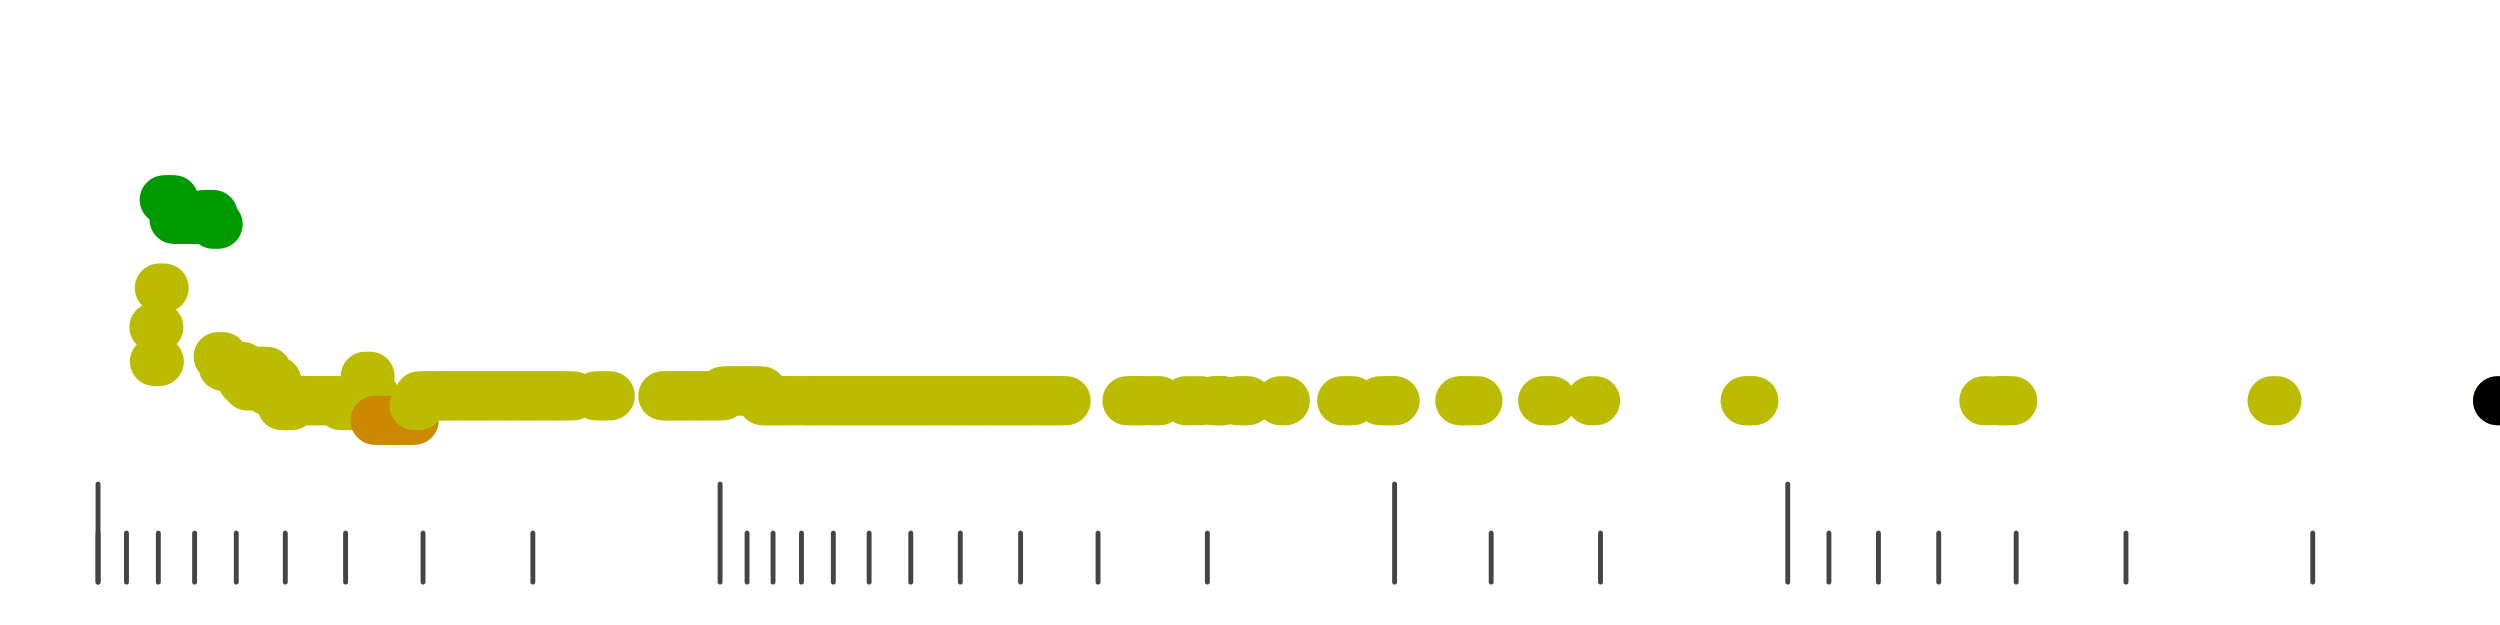 <?xml version="1.0" standalone="no"?>
<!DOCTYPE svg PUBLIC "-//W3C//DTD SVG 1.1//EN" "http://www.w3.org/Graphics/SVG/1.1/DTD/svg11.dtd">
<svg version="1.1" viewBox="-10 -10 510 110" width="0.8in" height="0.2in" xmlns="http://www.w3.org/2000/svg">
<g stroke-linecap="round" stroke-linejoin="round" fill="none" stroke-width="10.0" stroke="black">
<polyline stroke="#444444" stroke-width="1.0" points="461.8,90.0 461.8,100.0"/>
<polyline stroke="#444444" stroke-width="1.0" points="423.7,90.0 423.7,100.0"/>
<polyline stroke="#444444" stroke-width="1.0" points="401.3,90.0 401.3,100.0"/>
<polyline stroke="#444444" stroke-width="1.0" points="385.5,90.0 385.5,100.0"/>
<polyline stroke="#444444" stroke-width="1.0" points="373.2,90.0 373.2,100.0"/>
<polyline stroke="#444444" stroke-width="1.0" points="363.1,90.0 363.1,100.0"/>
<polyline stroke="#444444" stroke-width="1.0" points="354.7,80.0 354.7,100.0"/>
<polyline stroke="#444444" stroke-width="1.0" points="316.5,90.0 316.5,100.0"/>
<polyline stroke="#444444" stroke-width="1.0" points="294.2,90.0 294.2,100.0"/>
<polyline stroke="#444444" stroke-width="1.0" points="274.5,80.0 274.5,100.0"/>
<polyline stroke="#444444" stroke-width="1.0" points="236.3,90.0 236.3,100.0"/>
<polyline stroke="#444444" stroke-width="1.0" points="214.0,90.0 214.0,100.0"/>
<polyline stroke="#444444" stroke-width="1.0" points="198.2,90.0 198.2,100.0"/>
<polyline stroke="#444444" stroke-width="1.0" points="185.9,90.0 185.9,100.0"/>
<polyline stroke="#444444" stroke-width="1.0" points="175.8,90.0 175.8,100.0"/>
<polyline stroke="#444444" stroke-width="1.0" points="167.3,90.0 167.3,100.0"/>
<polyline stroke="#444444" stroke-width="1.0" points="160.0,90.0 160.0,100.0"/>
<polyline stroke="#444444" stroke-width="1.0" points="153.5,90.0 153.5,100.0"/>
<polyline stroke="#444444" stroke-width="1.0" points="147.7,90.0 147.7,100.0"/>
<polyline stroke="#444444" stroke-width="1.0" points="142.4,90.0 142.4,100.0"/>
<polyline stroke="#444444" stroke-width="1.0" points="136.9,80.0 136.9,100.0"/>
<polyline stroke="#444444" stroke-width="1.0" points="98.7,90.0 98.7,100.0"/>
<polyline stroke="#444444" stroke-width="1.0" points="76.3,90.0 76.3,100.0"/>
<polyline stroke="#444444" stroke-width="1.0" points="60.5,90.0 60.5,100.0"/>
<polyline stroke="#444444" stroke-width="1.0" points="48.2,90.0 48.2,100.0"/>
<polyline stroke="#444444" stroke-width="1.0" points="38.2,90.0 38.2,100.0"/>
<polyline stroke="#444444" stroke-width="1.0" points="29.7,90.0 29.7,100.0"/>
<polyline stroke="#444444" stroke-width="1.0" points="22.3,90.0 22.3,100.0"/>
<polyline stroke="#444444" stroke-width="1.0" points="15.8,90.0 15.8,100.0"/>
<polyline stroke="#444444" stroke-width="1.0" points="10.0,90.0 10.0,100.0"/>
<polyline stroke="#444444" stroke-width="1.0" points="10.0,80.0 10.0,100.0"/>
<polyline stroke="#bbbb00" points="21.4,48.0 22.4,48.0"/>
<polyline stroke="#bbbb00" points="21.5,55.0 22.5,55.0"/>
<polyline stroke="#bbbb00" points="22.5,40.0 23.5,40.0"/>
<polyline stroke="#009900" points="23.5,22.0 24.5,22.0"/>
<polyline stroke="#009900" points="24.5,22.0 25.5,22.0"/>
<polyline stroke="#009900" points="25.5,26.0 26.5,26.0"/>
<polyline stroke="#009900" points="26.5,26.0 27.5,26.0"/>
<polyline stroke="#009900" points="27.5,26.0 28.5,26.0"/>
<polyline stroke="#009900" points="28.5,26.0 29.5,26.0"/>
<polyline stroke="#009900" points="29.5,26.0 30.5,26.0"/>
<polyline stroke="#009900" points="30.5,26.0 31.5,26.0"/>
<polyline stroke="#009900" points="31.5,25.0 32.5,25.0"/>
<polyline stroke="#009900" points="32.5,25.0 33.5,25.0"/>
<polyline stroke="#009900" points="33.5,27.0 34.5,27.0"/>
<polyline stroke="#bbbb00" points="34.5,54.0 35.5,54.0"/>
<polyline stroke="#bbbb00" points="35.5,56.0 36.5,56.0"/>
<polyline stroke="#bbbb00" points="36.5,56.0 37.5,56.0"/>
<polyline stroke="#bbbb00" points="37.5,56.0 38.5,56.0"/>
<polyline stroke="#bbbb00" points="38.5,56.0 39.5,56.0"/>
<polyline stroke="#bbbb00" points="39.5,59.0 40.5,59.0"/>
<polyline stroke="#bbbb00" points="40.5,60.0 41.5,60.0"/>
<polyline stroke="#bbbb00" points="41.5,57.0 42.5,57.0"/>
<polyline stroke="#bbbb00" points="42.5,57.0 43.5,57.0"/>
<polyline stroke="#bbbb00" points="43.5,57.0 44.5,57.0"/>
<polyline stroke="#bbbb00" points="44.5,61.0 45.5,61.0"/>
<polyline stroke="#bbbb00" points="45.5,59.0 46.5,59.0"/>
<polyline stroke="#bbbb00" points="46.5,62.0 47.5,62.0"/>
<polyline stroke="#bbbb00" points="47.5,64.0 48.5,64.0"/>
<polyline stroke="#bbbb00" points="48.5,64.0 49.5,64.0"/>
<polyline stroke="#bbbb00" points="50.8,63.0 51.8,63.0"/>
<polyline stroke="#bbbb00" points="51.5,63.0 52.5,63.0"/>
<polyline stroke="#bbbb00" points="52.5,63.0 53.5,63.0"/>
<polyline stroke="#bbbb00" points="53.5,63.0 54.5,63.0"/>
<polyline stroke="#bbbb00" points="54.5,63.0 55.5,63.0"/>
<polyline stroke="#bbbb00" points="55.5,63.0 56.5,63.0"/>
<polyline stroke="#bbbb00" points="56.5,63.0 57.5,63.0"/>
<polyline stroke="#bbbb00" points="57.5,63.0 58.5,63.0"/>
<polyline stroke="#bbbb00" points="58.5,63.0 59.5,63.0"/>
<polyline stroke="#bbbb00" points="59.5,64.0 60.5,64.0"/>
<polyline stroke="#bbbb00" points="60.5,64.0 61.5,64.0"/>
<polyline stroke="#bbbb00" points="61.5,64.0 62.5,64.0"/>
<polyline stroke="#bbbb00" points="62.5,64.0 63.5,64.0"/>
<polyline stroke="#bbbb00" points="63.5,61.0 64.5,61.0"/>
<polyline stroke="#bbbb00" points="64.5,58.0 65.5,58.0"/>
<polyline stroke="#bbbb00" points="65.5,62.0 66.5,62.0"/>
<polyline stroke="#cc8800" points="66.5,67.0 67.5,67.0"/>
<polyline stroke="#cc8800" points="67.5,67.0 68.5,67.0"/>
<polyline stroke="#cc8800" points="68.5,67.0 69.5,67.0"/>
<polyline stroke="#cc8800" points="69.5,67.0 70.5,67.0"/>
<polyline stroke="#cc8800" points="70.5,67.0 71.5,67.0"/>
<polyline stroke="#cc8800" points="71.5,67.0 72.5,67.0"/>
<polyline stroke="#cc8800" points="72.5,67.0 73.5,67.0"/>
<polyline stroke="#cc8800" points="73.5,67.0 74.5,67.0"/>
<polyline stroke="#bbbb00" points="74.5,64.0 75.5,64.0"/>
<polyline stroke="#bbbb00" points="75.5,62.0 76.5,62.0"/>
<polyline stroke="#bbbb00" points="76.5,62.0 77.5,62.0"/>
<polyline stroke="#bbbb00" points="77.5,62.0 78.5,62.0"/>
<polyline stroke="#bbbb00" points="78.5,62.0 79.5,62.0"/>
<polyline stroke="#bbbb00" points="79.6,62.0 80.6,62.0"/>
<polyline stroke="#bbbb00" points="80.5,62.0 81.5,62.0"/>
<polyline stroke="#bbbb00" points="81.5,62.0 82.5,62.0"/>
<polyline stroke="#bbbb00" points="82.5,62.0 83.5,62.0"/>
<polyline stroke="#bbbb00" points="83.5,62.0 84.5,62.0"/>
<polyline stroke="#bbbb00" points="84.5,62.0 85.5,62.0"/>
<polyline stroke="#bbbb00" points="85.5,62.0 86.5,62.0"/>
<polyline stroke="#bbbb00" points="86.5,62.0 87.5,62.0"/>
<polyline stroke="#bbbb00" points="87.5,62.0 88.5,62.0"/>
<polyline stroke="#bbbb00" points="88.5,62.0 89.5,62.0"/>
<polyline stroke="#bbbb00" points="89.5,62.0 90.5,62.0"/>
<polyline stroke="#bbbb00" points="90.5,62.0 91.5,62.0"/>
<polyline stroke="#bbbb00" points="91.5,62.0 92.5,62.0"/>
<polyline stroke="#bbbb00" points="92.5,62.0 93.5,62.0"/>
<polyline stroke="#bbbb00" points="93.5,62.0 94.5,62.0"/>
<polyline stroke="#bbbb00" points="94.5,62.0 95.5,62.0"/>
<polyline stroke="#bbbb00" points="95.5,62.0 96.5,62.0"/>
<polyline stroke="#bbbb00" points="96.5,62.0 97.5,62.0"/>
<polyline stroke="#bbbb00" points="97.5,62.0 98.5,62.0"/>
<polyline stroke="#bbbb00" points="98.5,62.0 99.5,62.0"/>
<polyline stroke="#bbbb00" points="99.5,62.0 100.5,62.0"/>
<polyline stroke="#bbbb00" points="100.5,62.0 101.5,62.0"/>
<polyline stroke="#bbbb00" points="101.5,62.0 102.5,62.0"/>
<polyline stroke="#bbbb00" points="102.5,62.0 103.5,62.0"/>
<polyline stroke="#bbbb00" points="103.5,62.0 104.5,62.0"/>
<polyline stroke="#bbbb00" points="104.5,62.0 105.5,62.0"/>
<polyline stroke="#bbbb00" points="106.0,62.0 107.0,62.0"/>
<polyline stroke="#bbbb00" points="111.5,62.0 112.5,62.0"/>
<polyline stroke="#bbbb00" points="112.5,62.0 113.5,62.0"/>
<polyline stroke="#bbbb00" points="113.5,62.0 114.5,62.0"/>
<polyline stroke="#bbbb00" points="125.2,62.0 126.2,62.0"/>
<polyline stroke="#bbbb00" points="125.7,62.0 126.7,62.0"/>
<polyline stroke="#bbbb00" points="126.5,62.0 127.5,62.0"/>
<polyline stroke="#bbbb00" points="127.5,62.0 128.5,62.0"/>
<polyline stroke="#bbbb00" points="128.5,62.0 129.5,62.0"/>
<polyline stroke="#bbbb00" points="129.5,62.0 130.5,62.0"/>
<polyline stroke="#bbbb00" points="130.5,62.0 131.5,62.0"/>
<polyline stroke="#bbbb00" points="131.5,62.0 132.5,62.0"/>
<polyline stroke="#bbbb00" points="132.5,62.0 133.5,62.0"/>
<polyline stroke="#bbbb00" points="133.5,62.0 134.5,62.0"/>
<polyline stroke="#bbbb00" points="134.5,62.0 135.5,62.0"/>
<polyline stroke="#bbbb00" points="135.5,62.0 136.5,62.0"/>
<polyline stroke="#bbbb00" points="136.5,62.0 137.5,62.0"/>
<polyline stroke="#bbbb00" points="137.5,61.0 138.5,61.0"/>
<polyline stroke="#bbbb00" points="138.5,61.0 139.5,61.0"/>
<polyline stroke="#bbbb00" points="139.5,61.0 140.5,61.0"/>
<polyline stroke="#bbbb00" points="140.5,61.0 141.5,61.0"/>
<polyline stroke="#bbbb00" points="141.5,61.0 142.5,61.0"/>
<polyline stroke="#bbbb00" points="142.5,61.0 143.5,61.0"/>
<polyline stroke="#bbbb00" points="143.5,61.0 144.5,61.0"/>
<polyline stroke="#bbbb00" points="144.5,61.0 145.5,61.0"/>
<polyline stroke="#bbbb00" points="145.5,63.0 146.5,63.0"/>
<polyline stroke="#bbbb00" points="146.5,63.0 147.5,63.0"/>
<polyline stroke="#bbbb00" points="147.5,63.0 148.5,63.0"/>
<polyline stroke="#bbbb00" points="148.5,63.0 149.5,63.0"/>
<polyline stroke="#bbbb00" points="149.5,63.0 150.5,63.0"/>
<polyline stroke="#bbbb00" points="150.5,63.0 151.5,63.0"/>
<polyline stroke="#bbbb00" points="151.5,63.0 152.5,63.0"/>
<polyline stroke="#bbbb00" points="152.5,63.0 153.5,63.0"/>
<polyline stroke="#bbbb00" points="154.4,63.0 155.4,63.0"/>
<polyline stroke="#bbbb00" points="154.5,63.0 155.5,63.0"/>
<polyline stroke="#bbbb00" points="155.5,63.0 156.5,63.0"/>
<polyline stroke="#bbbb00" points="156.5,63.0 157.5,63.0"/>
<polyline stroke="#bbbb00" points="157.5,63.0 158.5,63.0"/>
<polyline stroke="#bbbb00" points="158.5,63.0 159.5,63.0"/>
<polyline stroke="#bbbb00" points="159.5,63.0 160.5,63.0"/>
<polyline stroke="#bbbb00" points="160.5,63.0 161.5,63.0"/>
<polyline stroke="#bbbb00" points="161.5,63.0 162.5,63.0"/>
<polyline stroke="#bbbb00" points="162.5,63.0 163.5,63.0"/>
<polyline stroke="#bbbb00" points="163.5,63.0 164.5,63.0"/>
<polyline stroke="#bbbb00" points="164.5,63.0 165.5,63.0"/>
<polyline stroke="#bbbb00" points="165.5,63.0 166.5,63.0"/>
<polyline stroke="#bbbb00" points="166.5,63.0 167.5,63.0"/>
<polyline stroke="#bbbb00" points="167.5,63.0 168.5,63.0"/>
<polyline stroke="#bbbb00" points="168.5,63.0 169.5,63.0"/>
<polyline stroke="#bbbb00" points="169.5,63.0 170.5,63.0"/>
<polyline stroke="#bbbb00" points="170.5,63.0 171.5,63.0"/>
<polyline stroke="#bbbb00" points="171.5,63.0 172.5,63.0"/>
<polyline stroke="#bbbb00" points="172.5,63.0 173.5,63.0"/>
<polyline stroke="#bbbb00" points="173.5,63.0 174.5,63.0"/>
<polyline stroke="#bbbb00" points="174.5,63.0 175.5,63.0"/>
<polyline stroke="#bbbb00" points="175.5,63.0 176.5,63.0"/>
<polyline stroke="#bbbb00" points="176.5,63.0 177.5,63.0"/>
<polyline stroke="#bbbb00" points="177.5,63.0 178.5,63.0"/>
<polyline stroke="#bbbb00" points="178.5,63.0 179.5,63.0"/>
<polyline stroke="#bbbb00" points="179.5,63.0 180.5,63.0"/>
<polyline stroke="#bbbb00" points="180.5,63.0 181.5,63.0"/>
<polyline stroke="#bbbb00" points="181.5,63.0 182.5,63.0"/>
<polyline stroke="#bbbb00" points="182.5,63.0 183.5,63.0"/>
<polyline stroke="#bbbb00" points="183.5,63.0 184.5,63.0"/>
<polyline stroke="#bbbb00" points="184.5,63.0 185.5,63.0"/>
<polyline stroke="#bbbb00" points="185.5,63.0 186.5,63.0"/>
<polyline stroke="#bbbb00" points="186.5,63.0 187.5,63.0"/>
<polyline stroke="#bbbb00" points="187.5,63.0 188.5,63.0"/>
<polyline stroke="#bbbb00" points="188.5,63.0 189.5,63.0"/>
<polyline stroke="#bbbb00" points="189.5,63.0 190.5,63.0"/>
<polyline stroke="#bbbb00" points="190.5,63.0 191.5,63.0"/>
<polyline stroke="#bbbb00" points="191.5,63.0 192.5,63.0"/>
<polyline stroke="#bbbb00" points="192.5,63.0 193.5,63.0"/>
<polyline stroke="#bbbb00" points="193.5,63.0 194.5,63.0"/>
<polyline stroke="#bbbb00" points="194.5,63.0 195.5,63.0"/>
<polyline stroke="#bbbb00" points="195.5,63.0 196.5,63.0"/>
<polyline stroke="#bbbb00" points="196.5,63.0 197.5,63.0"/>
<polyline stroke="#bbbb00" points="197.5,63.0 198.5,63.0"/>
<polyline stroke="#bbbb00" points="198.5,63.0 199.5,63.0"/>
<polyline stroke="#bbbb00" points="199.5,63.0 200.5,63.0"/>
<polyline stroke="#bbbb00" points="200.5,63.0 201.5,63.0"/>
<polyline stroke="#bbbb00" points="201.5,63.0 202.5,63.0"/>
<polyline stroke="#bbbb00" points="202.5,63.0 203.5,63.0"/>
<polyline stroke="#bbbb00" points="203.5,63.0 204.5,63.0"/>
<polyline stroke="#bbbb00" points="204.5,63.0 205.5,63.0"/>
<polyline stroke="#bbbb00" points="205.5,63.0 206.5,63.0"/>
<polyline stroke="#bbbb00" points="206.5,63.0 207.5,63.0"/>
<polyline stroke="#bbbb00" points="219.9,63.0 220.9,63.0"/>
<polyline stroke="#bbbb00" points="220.7,63.0 221.7,63.0"/>
<polyline stroke="#bbbb00" points="222.1,63.0 223.1,63.0"/>
<polyline stroke="#bbbb00" points="222.5,63.0 223.5,63.0"/>
<polyline stroke="#bbbb00" points="224.7,63.0 225.7,63.0"/>
<polyline stroke="#bbbb00" points="225.6,63.0 226.6,63.0"/>
<polyline stroke="#bbbb00" points="231.9,63.0 232.9,63.0"/>
<polyline stroke="#bbbb00" points="234.0,63.0 235.0,63.0"/>
<polyline stroke="#bbbb00" points="237.5,63.0 238.5,63.0"/>
<polyline stroke="#bbbb00" points="238.3,63.0 239.3,63.0"/>
<polyline stroke="#bbbb00" points="238.5,63.0 239.5,63.0"/>
<polyline stroke="#bbbb00" points="242.5,63.0 243.5,63.0"/>
<polyline stroke="#bbbb00" points="243.6,63.0 244.6,63.0"/>
<polyline stroke="#bbbb00" points="251.2,63.0 252.2,63.0"/>
<polyline stroke="#bbbb00" points="263.7,63.0 264.7,63.0"/>
<polyline stroke="#bbbb00" points="265.0,63.0 266.0,63.0"/>
<polyline stroke="#bbbb00" points="271.5,63.0 272.5,63.0"/>
<polyline stroke="#bbbb00" points="273.3,63.0 274.3,63.0"/>
<polyline stroke="#bbbb00" points="273.6,63.0 274.6,63.0"/>
<polyline stroke="#bbbb00" points="287.8,63.0 288.8,63.0"/>
<polyline stroke="#bbbb00" points="288.5,63.0 289.5,63.0"/>
<polyline stroke="#bbbb00" points="290.5,63.0 291.5,63.0"/>
<polyline stroke="#bbbb00" points="304.7,63.0 305.7,63.0"/>
<polyline stroke="#bbbb00" points="305.6,63.0 306.6,63.0"/>
<polyline stroke="#bbbb00" points="314.5,63.0 315.5,63.0"/>
<polyline stroke="#bbbb00" points="346.0,63.0 347.0,63.0"/>
<polyline stroke="#bbbb00" points="346.8,63.0 347.8,63.0"/>
<polyline stroke="#bbbb00" points="394.7,63.0 395.7,63.0"/>
<polyline stroke="#bbbb00" points="397.5,63.0 398.5,63.0"/>
<polyline stroke="#bbbb00" points="398.2,63.0 399.2,63.0"/>
<polyline stroke="#bbbb00" points="399.6,63.0 400.6,63.0"/>
<polyline stroke="#bbbb00" points="453.5,63.0 454.5,63.0"/>
<polyline stroke="#bbbb00" points="499.5,63.0 500.5,63.0"/>
<polyline stroke="#000000" points="499.5,63.0 500.5,63.0"/>
</g>
</svg>
